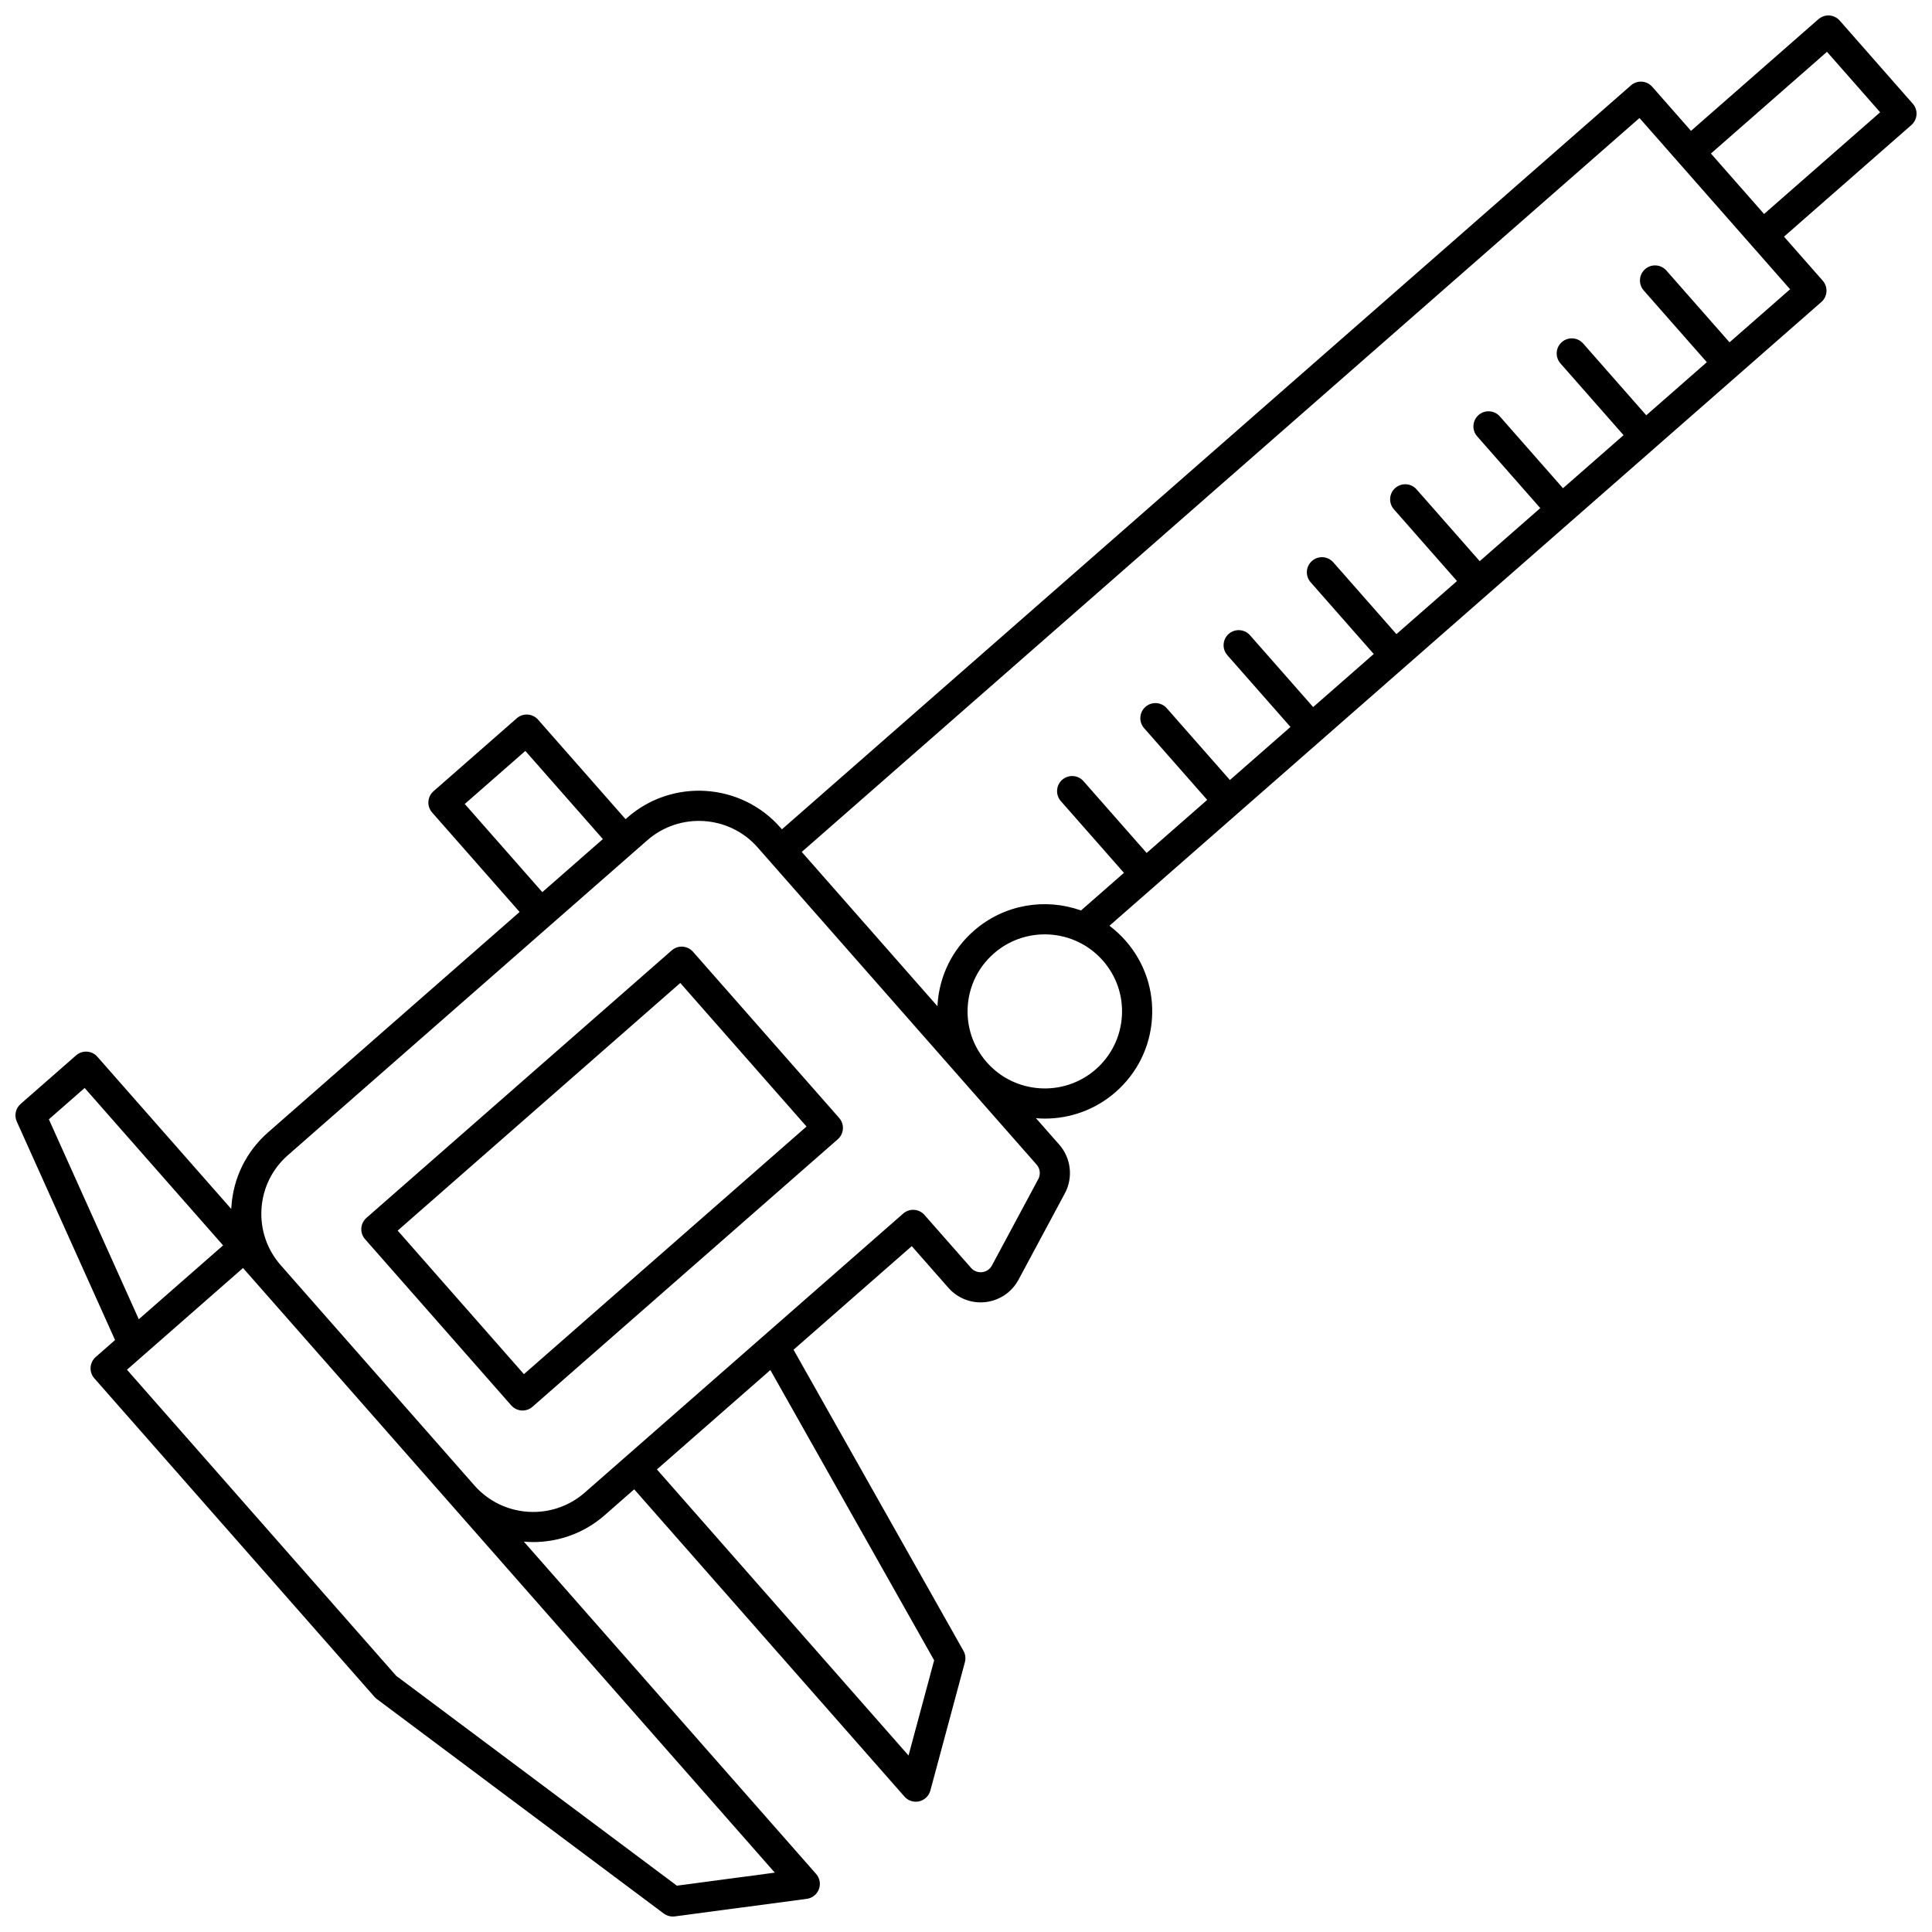 <?xml version="1.0" encoding="UTF-8"?>
<!-- Uploaded to: ICON Repo, www.iconrepo.com, Generator: ICON Repo Mixer Tools -->
<svg width="800px" height="800px" version="1.1" viewBox="144 144 512 512" xmlns="http://www.w3.org/2000/svg">
 <defs>
  <clipPath id="a">
   <path d="m148.09 148.09h503.81v503.81h-503.81z"/>
  </clipPath>
 </defs>
 <g clip-path="url(#a)">
  <path d="m279.48 516.44c0.789 0.898 1.895 1.359 3.004 1.359 0.938 0 1.875-0.324 2.633-0.992l80.906-70.891c0.797-0.699 1.285-1.688 1.355-2.746 0.07-1.059-0.285-2.102-0.988-2.898l-38.738-44.047c-1.457-1.656-3.977-1.82-5.637-0.367l-80.906 70.891c-0.797 0.699-1.285 1.688-1.355 2.746-0.07 1.059 0.285 2.102 0.988 2.898zm44.801-111.94 33.457 38.043-74.891 65.621-33.457-38.043zm-118.97 59.301c-0.012 0.199-0.016 0.395-0.023 0.59l-35.484-40.344c-1.457-1.656-3.977-1.82-5.637-0.367l-14.711 12.887c-1.324 1.16-1.73 3.043-1.012 4.648l26.047 57.91-5.129 4.496c-0.797 0.699-1.285 1.688-1.355 2.746-0.07 1.059 0.285 2.102 0.988 2.898l74.25 84.426c0.184 0.207 0.387 0.395 0.609 0.562l76.047 56.852c0.695 0.52 1.535 0.797 2.394 0.797 0.176 0 0.352-0.012 0.527-0.035l34.98-4.652c1.461-0.195 2.699-1.18 3.215-2.559 0.52-1.383 0.234-2.938-0.742-4.043l-77.449-88.062c0.824 0.07 1.652 0.113 2.481 0.113 6.727 0 13.484-2.34 18.926-7.109l7.84-6.867 71.617 81.426c0.77 0.875 1.867 1.359 3.004 1.359 0.305 0 0.605-0.035 0.91-0.105 1.434-0.336 2.57-1.434 2.953-2.856l9.152-34.016c0.273-1.012 0.137-2.09-0.379-3.004l-45.031-79.801 31.328-27.449 9.707 11.039c2.461 2.801 6.144 4.219 9.852 3.789 3.703-0.426 6.969-2.641 8.727-5.922l12.297-22.918c2.227-4.156 1.633-9.328-1.48-12.867l-6.184-7.027c0.785 0.066 1.57 0.105 2.359 0.105 6.668 0 13.363-2.32 18.758-7.047 5.719-5.008 9.137-11.941 9.629-19.52 0.492-7.574-2-14.891-7.016-20.594-1.305-1.484-2.734-2.801-4.254-3.945l12.145-10.641 66.191-58 22.059-19.328s0.004-0.004 0.004-0.004l0.004-0.004 22.055-19.324c0.004-0.004 0.004-0.004 0.008-0.004l0.004-0.004 22.051-19.32c0.004-0.004 0.008-0.004 0.008-0.008l0.008-0.008 22.055-19.324 0.008-0.008 22.055-19.324c0.797-0.699 1.285-1.688 1.355-2.746 0.07-1.059-0.285-2.102-0.988-2.898l-10.266-11.676 33.762-29.582c0.797-0.699 1.285-1.688 1.355-2.746 0.07-1.059-0.285-2.102-0.988-2.898l-19.367-22.035c-1.457-1.656-3.977-1.82-5.637-0.367l-33.773 29.594-10.277-11.688c-1.457-1.656-3.977-1.82-5.637-0.367l-225 197.15-0.426-0.484c-10.445-11.879-28.629-13.059-40.527-2.633l-0.484 0.426-23.191-26.367c-1.457-1.656-3.977-1.82-5.637-0.367l-22.066 19.332c-0.797 0.699-1.285 1.688-1.355 2.746-0.07 1.062 0.285 2.102 0.988 2.898l23.18 26.355-66.668 58.414c-5.762 5.062-9.211 12.055-9.711 19.703zm-48.359-23.168 9.48-8.309 36.688 41.715-22.34 19.574zm166.43 203.09-74.406-55.629-71.328-81.105 30.758-26.953 3.969 4.512c0.008 0.008 0.012 0.016 0.02 0.023l51.316 58.348c0.004 0.004 0.004 0.004 0.008 0.008l85.613 97.344zm68.176-59.727-6.789 25.234-66.68-75.816 30.062-26.34zm49.75-170.64c-0.355 5.441-2.812 10.422-6.918 14.023-8.48 7.434-21.441 6.594-28.887-1.871l-0.008-0.008c-3.602-4.098-5.391-9.348-5.039-14.789 0.355-5.441 2.812-10.426 6.918-14.023 3.879-3.398 8.695-5.07 13.496-5.07 5.691 0 11.355 2.352 15.395 6.945 3.609 4.098 5.398 9.352 5.043 14.793zm186.86-255.62 14.09 16.02-30.758 26.953-14.09-16.02zm-49.688 17.539 39.914 45.383-16.051 14.062-16.734-19.027c-1.457-1.66-3.984-1.82-5.644-0.363s-1.82 3.984-0.363 5.644l16.727 19.016-16.051 14.062-16.734-19.027c-1.457-1.66-3.984-1.82-5.644-0.363-1.66 1.457-1.82 3.984-0.363 5.644l16.723 19.016-16.051 14.062-16.734-19.027c-1.457-1.656-3.984-1.82-5.644-0.363s-1.82 3.984-0.363 5.644l16.723 19.016-16.051 14.062-16.734-19.027c-1.457-1.66-3.984-1.82-5.644-0.363-1.66 1.457-1.82 3.984-0.363 5.644l16.723 19.016-16.051 14.062-16.734-19.027c-1.457-1.66-3.984-1.82-5.644-0.363-1.66 1.457-1.82 3.984-0.363 5.644l16.727 19.016-16.051 14.062-16.734-19.027c-1.457-1.656-3.984-1.82-5.644-0.363s-1.82 3.984-0.363 5.644l16.727 19.016-16.051 14.062-16.734-19.027c-1.457-1.656-3.984-1.82-5.644-0.363-1.66 1.457-1.82 3.984-0.363 5.644l16.727 19.016-16.051 14.062-16.734-19.027c-1.457-1.66-3.984-1.82-5.644-0.363-1.66 1.457-1.82 3.984-0.363 5.644l16.727 19.016-11.379 9.969c-9.426-3.359-20.352-1.668-28.391 5.379-5.719 5.012-9.137 11.941-9.629 19.52-0.012 0.16-0.012 0.324-0.02 0.484l-35.965-40.895zm-311.31 181.79 16.051-14.062 20.547 23.359-16.051 14.062zm-46.867 93.062 95.23-83.445c8.59-7.523 21.711-6.676 29.25 1.898l54.707 62.203c0.004 0.004 0.004 0.004 0.008 0.008s0.004 0.004 0.008 0.008l19.219 21.852c0.922 1.047 1.098 2.578 0.438 3.805l-12.297 22.918c-0.531 0.988-1.477 1.629-2.598 1.758-1.121 0.125-2.188-0.281-2.93-1.125l-12.344-14.035c-1.457-1.656-3.977-1.82-5.637-0.367l-84.391 73.945c-8.586 7.527-21.707 6.676-29.246-1.895l-51.328-58.363c-3.644-4.148-5.453-9.461-5.094-14.965 0.355-5.512 2.844-10.555 7.004-14.199z"/>
 </g>
</svg>